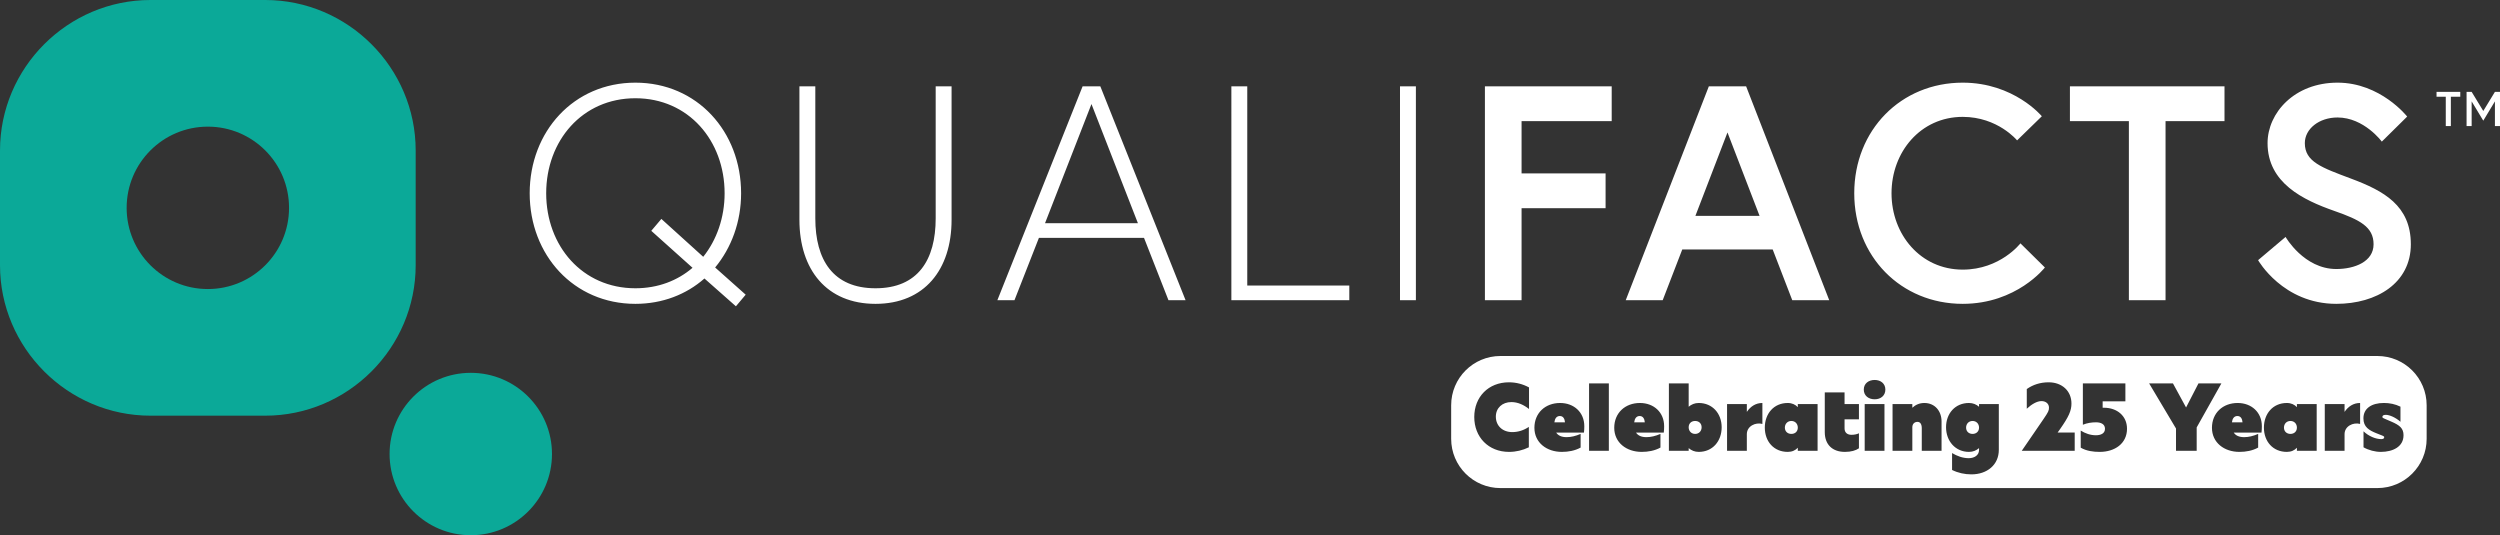 <svg data-name="Layer 2" xmlns="http://www.w3.org/2000/svg" viewBox="0 0 4446.41 951.93">
  <rect x="0" y="0" width="4446.41" height="951.93" fill="#333333" stroke="none"/>
  <defs>
    <style>
      .cls-1 {
        fill: #fff;
      }

      .cls-2 {
        fill: #0ba998;
      }
    </style>
  </defs>
  <g>
    <path class="cls-1" d="M3197.52,760.54c0,6.88-4.8,11.19-11.51,11.19s-11.51-4.48-11.51-11.19,4.8-11.83,11.51-11.83,11.51,4.96,11.51,11.83ZM3508.34,748.71c-6.72,0-11.51,4.96-11.51,11.83s4.96,11.19,11.51,11.19,11.51-4.32,11.51-11.19-4.8-11.83-11.51-11.83ZM2774.3,739.91c-5.92,0-8.95,4.64-9.75,11.19h18.87c-.48-6.08-3.04-11.19-9.11-11.19ZM2916.27,739.91c-5.92,0-8.95,4.64-9.75,11.19h18.87c-.48-6.08-3.04-11.19-9.11-11.19ZM3979.36,739.91c-5.92,0-8.95,4.64-9.75,11.19h18.87c-.48-6.08-3.04-11.19-9.11-11.19ZM3014.92,748.71c-6.71,0-11.51,4.32-11.51,11.19s4.8,11.83,11.51,11.83,11.51-4.96,11.51-11.83-4.96-11.19-11.51-11.19ZM4315.94,720.79v59.66c0,48.39-39.23,87.62-87.62,87.62h-1559.71c-48.39,0-87.62-39.23-87.62-87.62v-59.66c0-48.39,39.23-87.62,87.62-87.62h1559.71c48.39,0,87.62,39.23,87.62,87.62ZM2719.46,689.06c-10.87-5.92-23.02-9.11-35.66-9.11-36.62,0-61.72,26.06-61.72,61.72s25.1,62.04,61.88,62.04c12.31,0,24.3-2.88,35.18-8.16v-36.3c-8.79,5.92-18.87,9.27-29.42,9.27-17.27,0-29.26-11.19-29.26-27.5,0-15.35,11.35-25.9,27.66-25.9,11.67,0,22.23,5.12,31.34,12.31v-38.38ZM2817.79,757.98c0-24.62-18.39-41.25-43.01-41.25-26.38,0-45.73,17.75-45.73,44.13s21.75,42.85,48.77,42.85c11.67,0,23.18-2.08,33.42-7.67v-24.3c-8.95,3.84-16.95,5.76-24.94,5.76-8.79,0-15.03-2.72-18.55-8.15h49.41c.48-3.68.64-7.67.64-11.35ZM2861.43,681.87h-35.18v119.92h35.18v-119.92ZM2959.77,757.98c0-24.62-18.39-41.25-43.01-41.25-26.38,0-45.73,17.75-45.73,44.13s21.75,42.85,48.77,42.85c11.67,0,23.18-2.08,33.42-7.67v-24.3c-8.95,3.84-16.95,5.76-24.94,5.76-8.79,0-15.03-2.72-18.55-8.15h49.41c.48-3.68.64-7.67.64-11.35ZM3062.09,759.9c0-24.46-16.47-43.17-40.77-43.17-7.2,0-13.11,2.56-17.91,6.72v-41.57h-35.18v119.92h35.18v-4.8c4.8,4.16,10.71,6.72,17.91,6.72,24.62,0,40.77-19.03,40.77-43.81ZM3134.52,716.73c-11.67,0-20.95,5.92-27.66,15.83v-13.91h-35.18v83.15h35.18v-29.58c0-14.23,15.35-21.59,27.66-18.23v-37.26ZM3232.69,718.65h-35.18v5.44c-4.32-4.48-10.23-7.36-17.91-7.36-24.78,0-40.77,19.03-40.77,43.81s16.15,43.17,40.77,43.17c7.68,0,13.59-2.72,17.91-7.36v5.44h35.18v-83.15ZM3306.24,718.65h-25.58v-20.79h-35.18v70.67c0,22.07,13.43,35.18,35.82,35.18,10.87,0,19.19-2.4,24.94-6.4v-26.7c-3.04,1.6-8.16,2.72-13.27,2.72-7.67,0-12.31-4.16-12.31-11.35v-16.15h25.58v-27.18ZM3351.65,718.65h-35.18v83.15h35.18v-83.15ZM3353.24,692.9c0-10.71-8.31-17.11-19.03-17.11s-19.35,6.24-19.35,17.11,8.47,17.27,19.35,17.27,19.03-6.56,19.03-17.27ZM3453.18,749.67c0-18.71-11.99-32.94-30.54-32.94-8.63,0-15.83,3.2-21.43,8.47v-6.56h-35.18v83.15h35.18v-41.89c0-5.76,3.68-9.59,9.11-9.59,4.96,0,7.68,4,7.68,11.35v40.13h35.18v-52.13ZM3555.03,718.65h-35.18v4.8c-4.8-4.16-10.71-6.72-17.91-6.72-24.62,0-40.77,18.71-40.77,43.17s16.47,43.81,40.77,43.81c7.2,0,13.11-2.56,17.91-6.72v3.36c0,9.43-8.47,14.55-18.23,14.55-10.71,0-20.63-3.68-29.74-9.11v30.06c10.71,5.28,22.39,7.83,34.38,7.83,27.82,0,48.77-16.79,48.77-43.65v-81.39ZM3689.97,769.33h-30.38l4.32-6.08c15.51-22.07,20.31-32.78,20.31-45.57,0-22.23-16.63-37.74-40.61-37.74-14.55,0-27.82,4.16-38.85,11.99v35.02c8.47-7.83,17.91-13.59,26.22-13.59,7.2,0,13.27,4.32,13.27,11.67,0,5.12-1.12,7.67-9.75,20.31l-38.69,56.44h94.18v-32.46ZM3783.02,762.46c0-22.87-17.91-37.26-40.77-37.26h-2.56v-11.35h40.45v-31.98h-75.63v73.55c7.36-3.04,15.35-4.32,23.35-4.32,8.47,0,15.99,3.04,15.99,11.51s-7.67,11.51-16.15,11.51c-9.75,0-18.87-3.2-27.02-8.31v30.38c10.23,5.92,22.07,7.52,33.9,7.52,26.54,0,48.45-14.71,48.45-41.25ZM3906.93,760.22l43.97-78.35h-40.77l-22.07,42.85-23.34-42.85h-42.37l47.81,80.27v39.65h36.78v-41.57ZM4022.85,757.98c0-24.62-18.39-41.25-43.01-41.25-26.38,0-45.73,17.75-45.73,44.13s21.75,42.85,48.77,42.85c11.67,0,23.18-2.08,33.42-7.67v-24.3c-8.95,3.84-16.95,5.76-24.94,5.76-8.79,0-15.03-2.72-18.55-8.15h49.41c.48-3.68.64-7.67.64-11.35ZM4120.38,718.65h-35.18v5.44c-4.32-4.48-10.23-7.36-17.91-7.36-24.78,0-40.77,19.03-40.77,43.81s16.15,43.17,40.77,43.17c7.68,0,13.59-2.72,17.91-7.36v5.44h35.18v-83.15ZM4197.6,716.73c-11.67,0-20.95,5.92-27.66,15.83v-13.91h-35.18v83.15h35.18v-29.58c0-14.23,15.35-21.59,27.66-18.23v-37.26ZM4274.83,774.13c0-12.47-7.04-17.91-21.43-24.14l-12.63-5.44c-2.4-.96-3.52-1.44-3.52-3.2,0-2.24,2.08-3.52,6.08-3.52,6.72,0,17.59,4.8,26.06,12.31v-26.86c-9.59-4.64-19.35-6.56-29.42-6.56-21.91,0-36.46,9.59-36.46,27.34,0,15.51,10.07,21.27,23.19,26.54l10.87,4.32c2.24.96,2.88,1.44,2.88,2.88,0,2.08-1.92,3.2-5.28,3.2-9.75,0-22.39-5.12-31.5-13.91v28.46c8.95,5.12,20.47,8.16,30.86,8.16,20.79,0,40.29-8.79,40.29-29.58ZM4073.69,748.71c-6.72,0-11.51,4.96-11.51,11.83s4.96,11.19,11.51,11.19,11.51-4.32,11.51-11.19-4.8-11.83-11.51-11.83Z"/>
    <path class="cls-2" d="M739.31,267.68C739.31,120.46,618.85,0,471.63,0h-203.95C120.46,0,0,120.46,0,267.68v203.95c0,147.23,120.46,267.68,267.68,267.68h203.95c147.23,0,267.68-120.46,267.68-267.68v-203.95ZM369.66,514.08c-79.76,0-144.42-64.66-144.42-144.42s64.66-144.42,144.42-144.42,144.42,64.66,144.42,144.42-64.66,144.42-144.42,144.42ZM981.73,807.51c0,79.76-64.66,144.42-144.42,144.42s-144.42-64.66-144.42-144.42,64.66-144.42,144.42-144.42,144.42,64.66,144.42,144.42Z"/>
    <path class="cls-1" d="M1318.1,343.72c0-109.77-78.25-196.71-188.01-196.71s-188.01,86.94-188.01,196.71,78.25,196.69,188.01,196.69c48.36,0,90.74-16.84,122.81-45.1l55.96,49.45,17.39-20.65-54.33-48.37c28.79-34.78,46.18-80.96,46.18-132.03ZM1250.72,456.73l-74.44-67.38-17.93,21.19,73.36,65.75c-26.63,22.82-61.4,36.41-101.61,36.41-94.55,0-158.67-75.52-158.67-168.98s64.12-168.99,158.67-168.99,158.67,75.52,158.67,168.99c0,43.46-14.13,83.12-38.03,113.01ZM1664.17,153.53h28.26v237.46c0,88.58-48.36,149.43-135.3,149.43s-135.31-60.85-135.31-149.43v-237.46h28.26v234.74c0,73.9,31.52,124.43,107.05,124.43s107.04-50.52,107.04-124.43v-234.74ZM1925.49,153.53l-151.6,380.36h30.43l43.47-110.84h186.91l43.47,110.84h30.43l-151.6-380.36h-31.52ZM1858.65,396.96l82.6-211.91,82.6,211.91h-165.19ZM2218.33,507.81h181.49v26.08h-209.75V153.53h28.26v354.28ZM2489.99,153.53h28.26v380.36h-28.26V153.53ZM2641.02,153.53h225.49v61.95h-160.3v92.91h149.43v61.95h-149.43v163.55h-65.2V153.53ZM3039.28,153.53l-147.8,380.36h65.75l34.78-90.2h160.84l34.78,90.2h65.75l-147.8-380.36h-66.29ZM3015.38,383.92l57.05-148.34,57.05,148.34h-114.1ZM3593.49,432.82l43.47,42.92s-49.99,64.66-146.17,64.66c-109.75,0-192.9-84.22-192.9-196.69s83.14-196.71,192.9-196.71c91.29,0,140.74,59.77,140.74,59.77l-44.02,42.92s-34.24-41.83-96.73-41.83c-74.98,0-126.6,62.48-126.6,135.84s51.63,135.84,126.6,135.84c66.84,0,102.7-46.74,102.7-46.74ZM3681.48,153.53h274.94v61.95h-104.86v318.41h-65.21V215.48h-104.86v-61.95ZM4287.84,434.45c0,69.01-60.86,105.96-132.57,105.96-95.1,0-139.1-77.7-139.1-77.7l48.89-41.29s32.61,57.05,90.21,57.05c32.6,0,66.28-13.04,66.28-44.02s-24.44-43.47-69.55-59.22c-55.96-19.57-118.99-50-118.99-120.64,0-53.79,47.81-107.59,124.43-107.59s123.89,60.32,123.89,60.32l-45.1,44.55s-31.52-42.92-78.79-42.92c-32.6,0-58.14,20.1-58.14,45.64,0,33.15,29.89,43.48,82.05,63.03,58.14,21.74,106.49,47.82,106.49,116.83ZM4446.41,163.38v60.79h-9.03v-43.87l-20.7,34.33-20.7-34.33v43.87h-9.03v-60.79h9.03l20.7,34.01,20.7-34.01h9.03ZM4333.54,163.38h42.22v8.7h-16.76v52.09h-9.04v-52.09h-16.43v-8.7Z"/>
  </g>
</svg>
